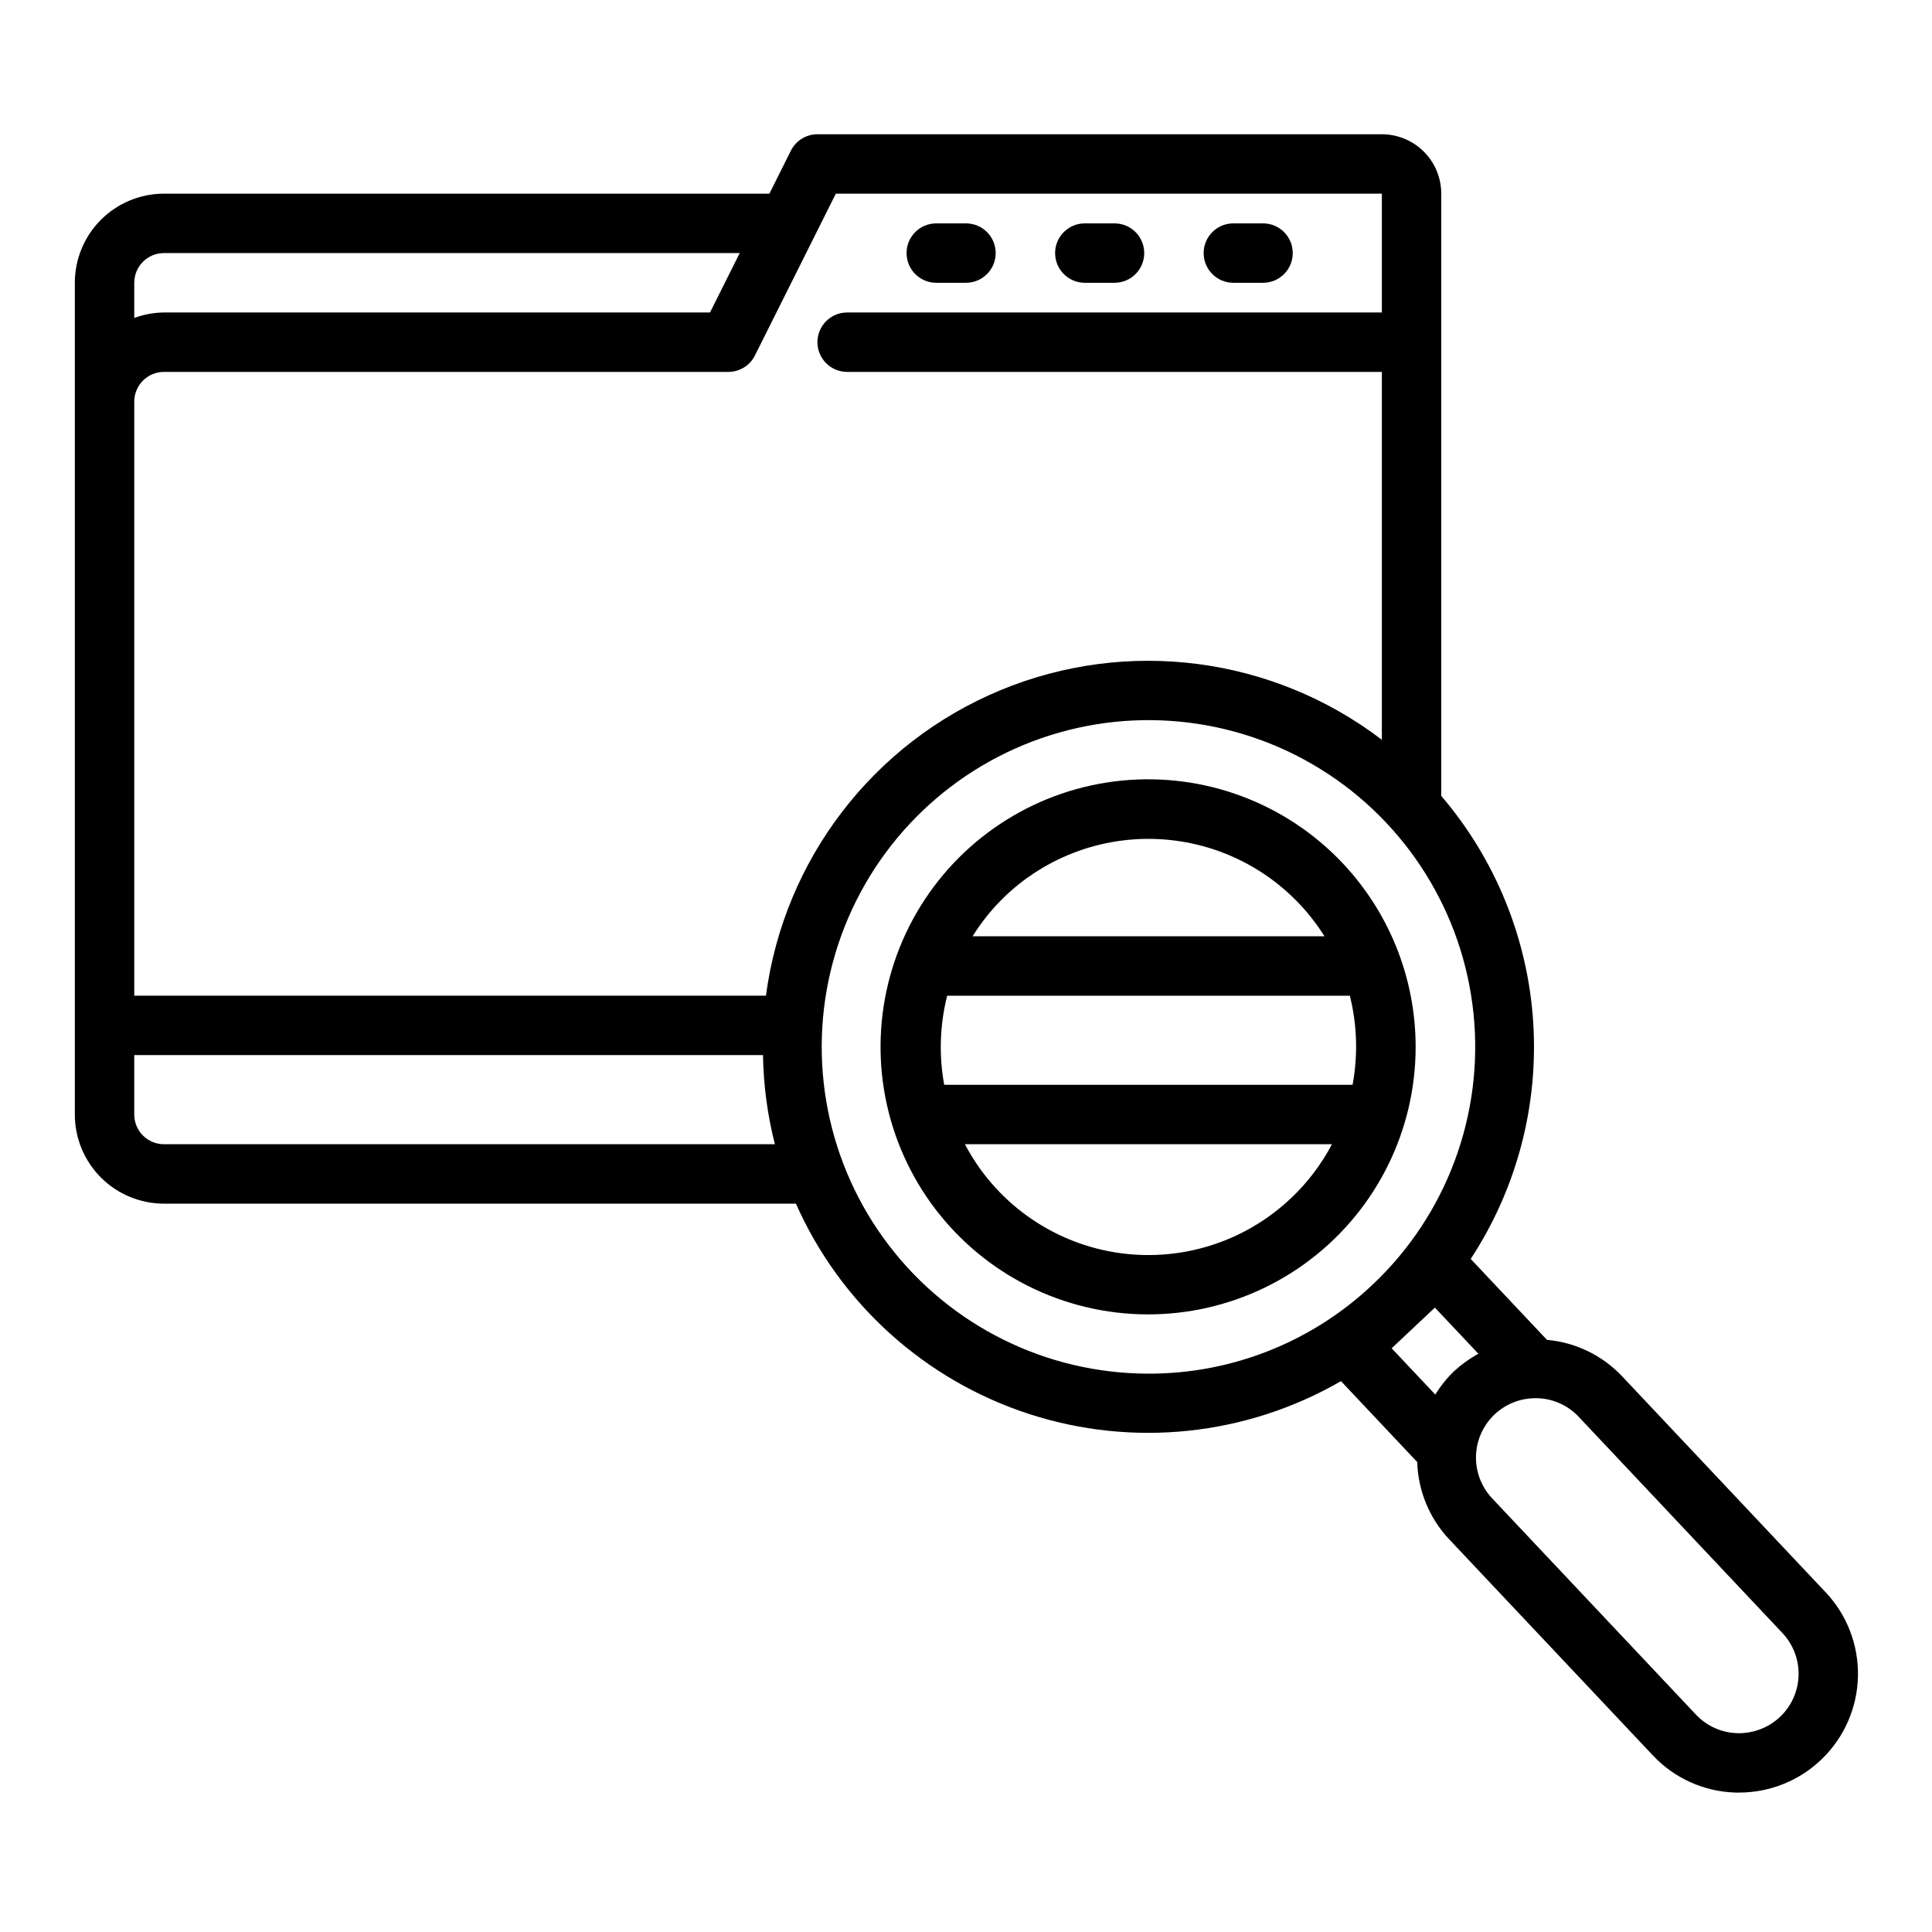 <?xml version="1.0" encoding="UTF-8"?>
<!-- Uploaded to: ICON Repo, www.iconrepo.com, Generator: ICON Repo Mixer Tools -->
<svg fill="#000000" width="800px" height="800px" version="1.1" viewBox="144 144 512 512" xmlns="http://www.w3.org/2000/svg">
 <g>
  <path d="m627.82 565.98-53.988-57.293c-5.231-5.523-12.301-8.941-19.875-9.613l-20.207-21.445v0.004c12.16-18.539 17.977-40.527 16.57-62.656-1.406-22.129-9.961-43.203-24.375-60.055v-159.6c0-4.176-1.656-8.18-4.609-11.133-2.953-2.949-6.957-4.609-11.133-4.609h-149.57c-2.981 0-5.711 1.684-7.043 4.352l-5.691 11.391h-160.45c-6.262 0-12.27 2.488-16.699 6.918-4.43 4.43-6.918 10.438-6.918 16.699v220.42c0 6.262 2.488 12.27 6.918 16.699 4.43 4.43 10.438 6.918 16.699 6.918h167.48c11.738 26.492 34.184 46.75 61.734 55.723 27.555 8.973 57.625 5.812 82.711-8.688l20.207 21.449c0.223 7.606 3.219 14.871 8.422 20.422l53.988 57.273c5.711 6.106 13.625 9.664 21.977 9.891h0.961c8.242-0.012 16.148-3.25 22.027-9.02 5.879-5.773 9.262-13.621 9.422-21.855 0.16-8.238-2.914-16.211-8.562-22.207zm-448.24-347.04c0-4.348 3.523-7.871 7.871-7.871h152.58l-7.871 15.742h-144.71c-2.688 0.027-5.352 0.52-7.871 1.449zm7.871 228.29c-4.348 0-7.871-3.523-7.871-7.871v-15.746h166.62c0.129 7.969 1.188 15.895 3.152 23.617zm159.54-39.359h-167.41v-157.44c0-4.348 3.523-7.871 7.871-7.871h149.57c2.984 0 5.711-1.684 7.043-4.356l21.438-42.879h144.7v31.488h-141.7c-4.348 0-7.875 3.527-7.875 7.875s3.527 7.871 7.875 7.871h141.7v97.488c-28.969-22.094-67.508-27.086-101.15-13.105-33.641 13.98-57.289 44.816-62.07 80.93zm98.785 100.12c-26.906-0.805-51.91-14.074-67.656-35.91-15.746-21.832-20.441-49.75-12.703-75.535 7.738-25.781 27.027-46.5 52.191-56.059 25.168-9.559 53.348-6.871 76.25 7.273 22.902 14.148 37.926 38.141 40.645 64.922 2.723 26.781-7.168 53.309-26.758 71.77-16.688 15.801-39 24.277-61.969 23.539zm78.586 5.582-11.555-12.266 11.453-10.777 11.531 12.234c-2.332 1.266-4.5 2.82-6.453 4.617-1.91 1.844-3.578 3.926-4.961 6.188zm91.332 85.457c-3.047 2.844-7.082 4.379-11.25 4.281-4.188-0.105-8.156-1.887-11.02-4.941l-53.988-57.285h0.004c-2.828-3-4.367-6.988-4.289-11.105 0.082-4.121 1.773-8.047 4.715-10.934 2.941-2.887 6.898-4.504 11.02-4.508h0.473c4.188 0.102 8.156 1.879 11.02 4.938l53.988 57.301h-0.004c2.863 3.039 4.398 7.086 4.277 11.258-0.125 4.172-1.902 8.125-4.938 10.988z"/>
  <path d="m392.12 218.94h7.875c4.348 0 7.871-3.523 7.871-7.871 0-4.348-3.523-7.871-7.871-7.871h-7.875c-4.348 0-7.871 3.523-7.871 7.871 0 4.348 3.523 7.871 7.871 7.871z"/>
  <path d="m431.49 218.94h7.871c4.348 0 7.871-3.523 7.871-7.871 0-4.348-3.523-7.871-7.871-7.871h-7.871c-4.348 0-7.875 3.523-7.875 7.871 0 4.348 3.527 7.871 7.875 7.871z"/>
  <path d="m470.85 218.94h7.871c4.348 0 7.871-3.523 7.871-7.871 0-4.348-3.523-7.871-7.871-7.871h-7.871c-4.348 0-7.871 3.523-7.871 7.871 0 4.348 3.523 7.871 7.871 7.871z"/>
  <path d="m499.9 372.84c-15.105-16.059-36.824-24.172-58.758-21.961-21.938 2.215-41.594 14.504-53.188 33.258-11.594 18.75-13.809 41.828-5.988 62.441s24.785 36.414 45.898 42.754c21.117 6.34 43.98 2.5 61.863-10.395 17.883-12.895 28.75-33.371 29.402-55.41 0.555-18.777-6.359-37.004-19.23-50.688zm-89.348 8.484c11.992-11.316 28.426-16.664 44.781-14.57 16.355 2.09 30.914 11.402 39.672 25.371h-93.254c2.461-3.961 5.418-7.59 8.801-10.801zm75.57 80.207v0.004c-12.48 11.836-29.789 17.141-46.762 14.332-16.969-2.809-31.645-13.41-39.648-28.637h97.273c-2.805 5.332-6.473 10.164-10.855 14.305zm-91.898-30.043c-1.434-7.84-1.168-15.895 0.789-23.617h106.71c1.934 7.727 2.18 15.781 0.723 23.617z"/>
 </g>
</svg>